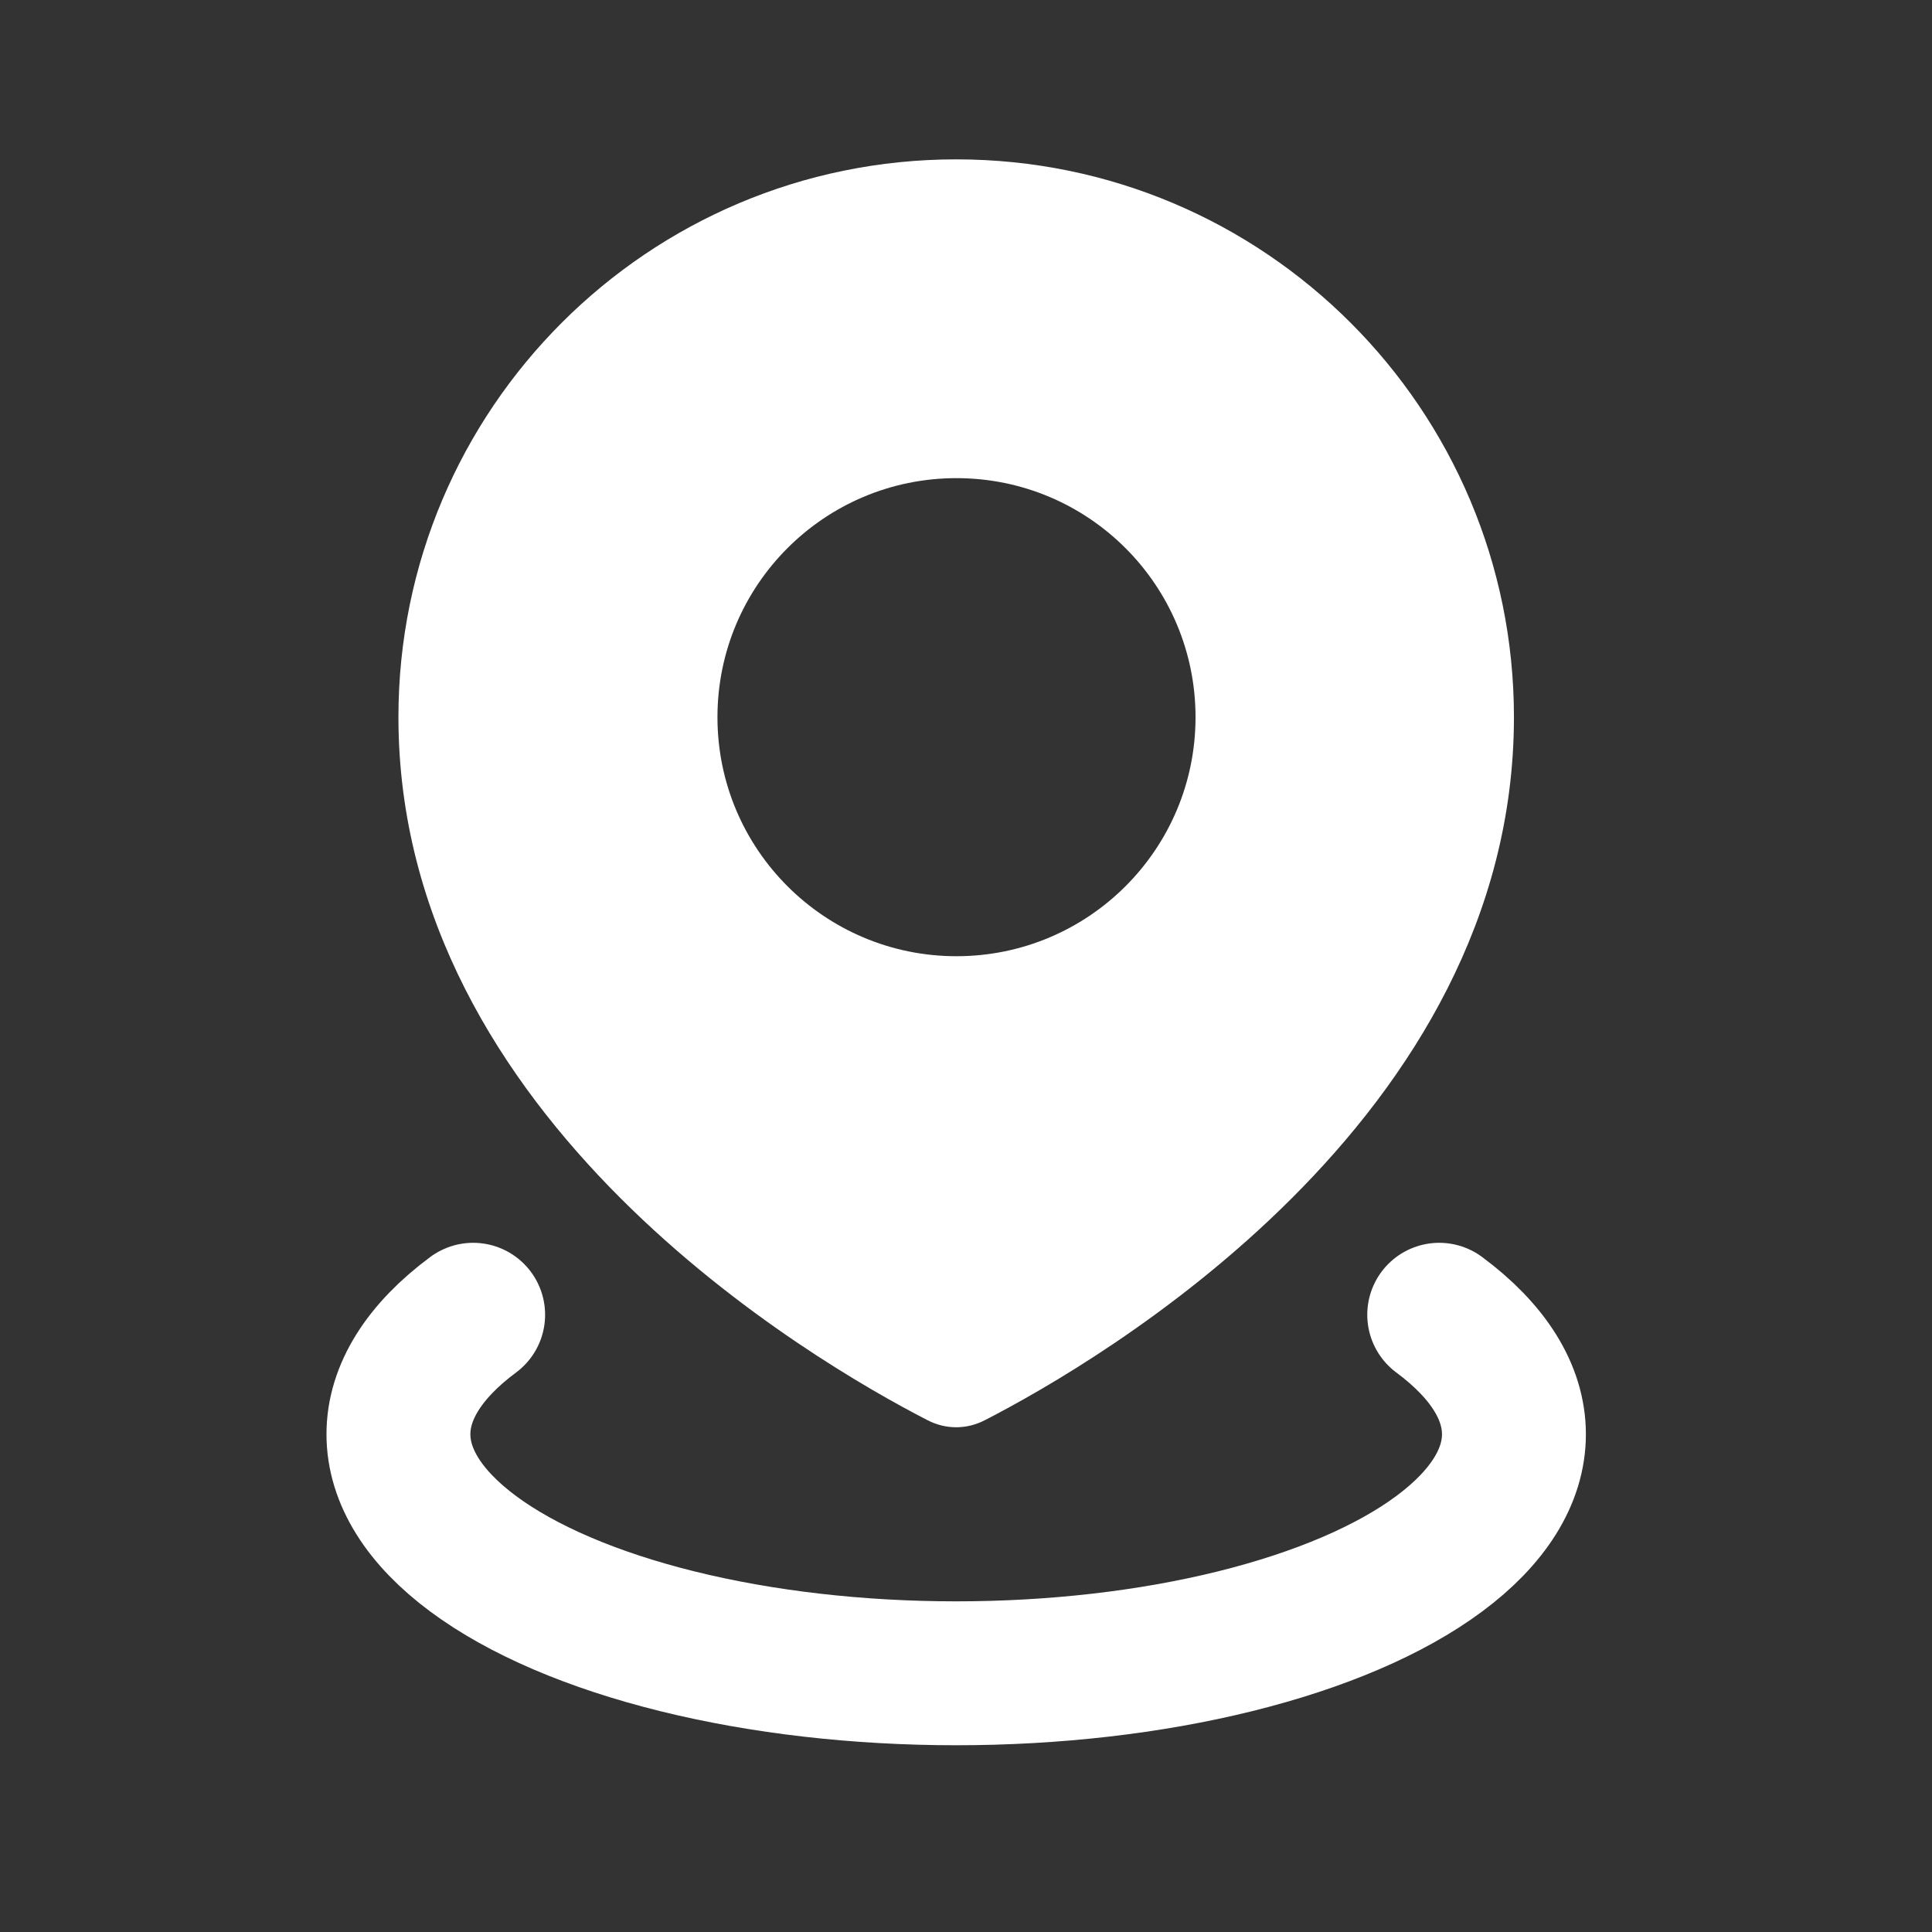 <svg width="31" height="31" viewBox="0 0 31 31" fill="none" xmlns="http://www.w3.org/2000/svg">
<rect x="0" y="0" width="31" height="31" fill="#333333" stroke="none"/>
<path fill-rule="evenodd" clip-rule="evenodd" d="M15.802 22.788C17.631 21.848 24.292 17.977 24.292 11.506C24.292 6.564 20.285 2.557 15.342 2.557C10.399 2.557 6.393 6.564 6.393 11.506C6.393 17.977 13.054 21.848 14.883 22.788C15.175 22.939 15.509 22.939 15.802 22.788ZM15.347 15.343C17.466 15.343 19.183 13.626 19.183 11.508C19.183 9.389 17.466 7.672 15.347 7.672C13.229 7.672 11.512 9.389 11.512 11.508C11.512 13.626 13.229 15.343 15.347 15.343Z" fill="white"/>
<path d="M23.093 21.096C23.879 21.679 24.292 22.34 24.292 23.013C24.292 23.687 23.879 24.348 23.093 24.931C22.308 25.514 21.178 25.998 19.817 26.335C18.457 26.672 16.913 26.849 15.342 26.849C13.771 26.849 12.228 26.672 10.867 26.335C9.507 25.998 8.377 25.514 7.592 24.931C6.806 24.348 6.393 23.687 6.393 23.013C6.393 22.34 6.806 21.679 7.592 21.096" stroke="white" stroke-width="2.309" stroke-linecap="round"/>
</svg>
